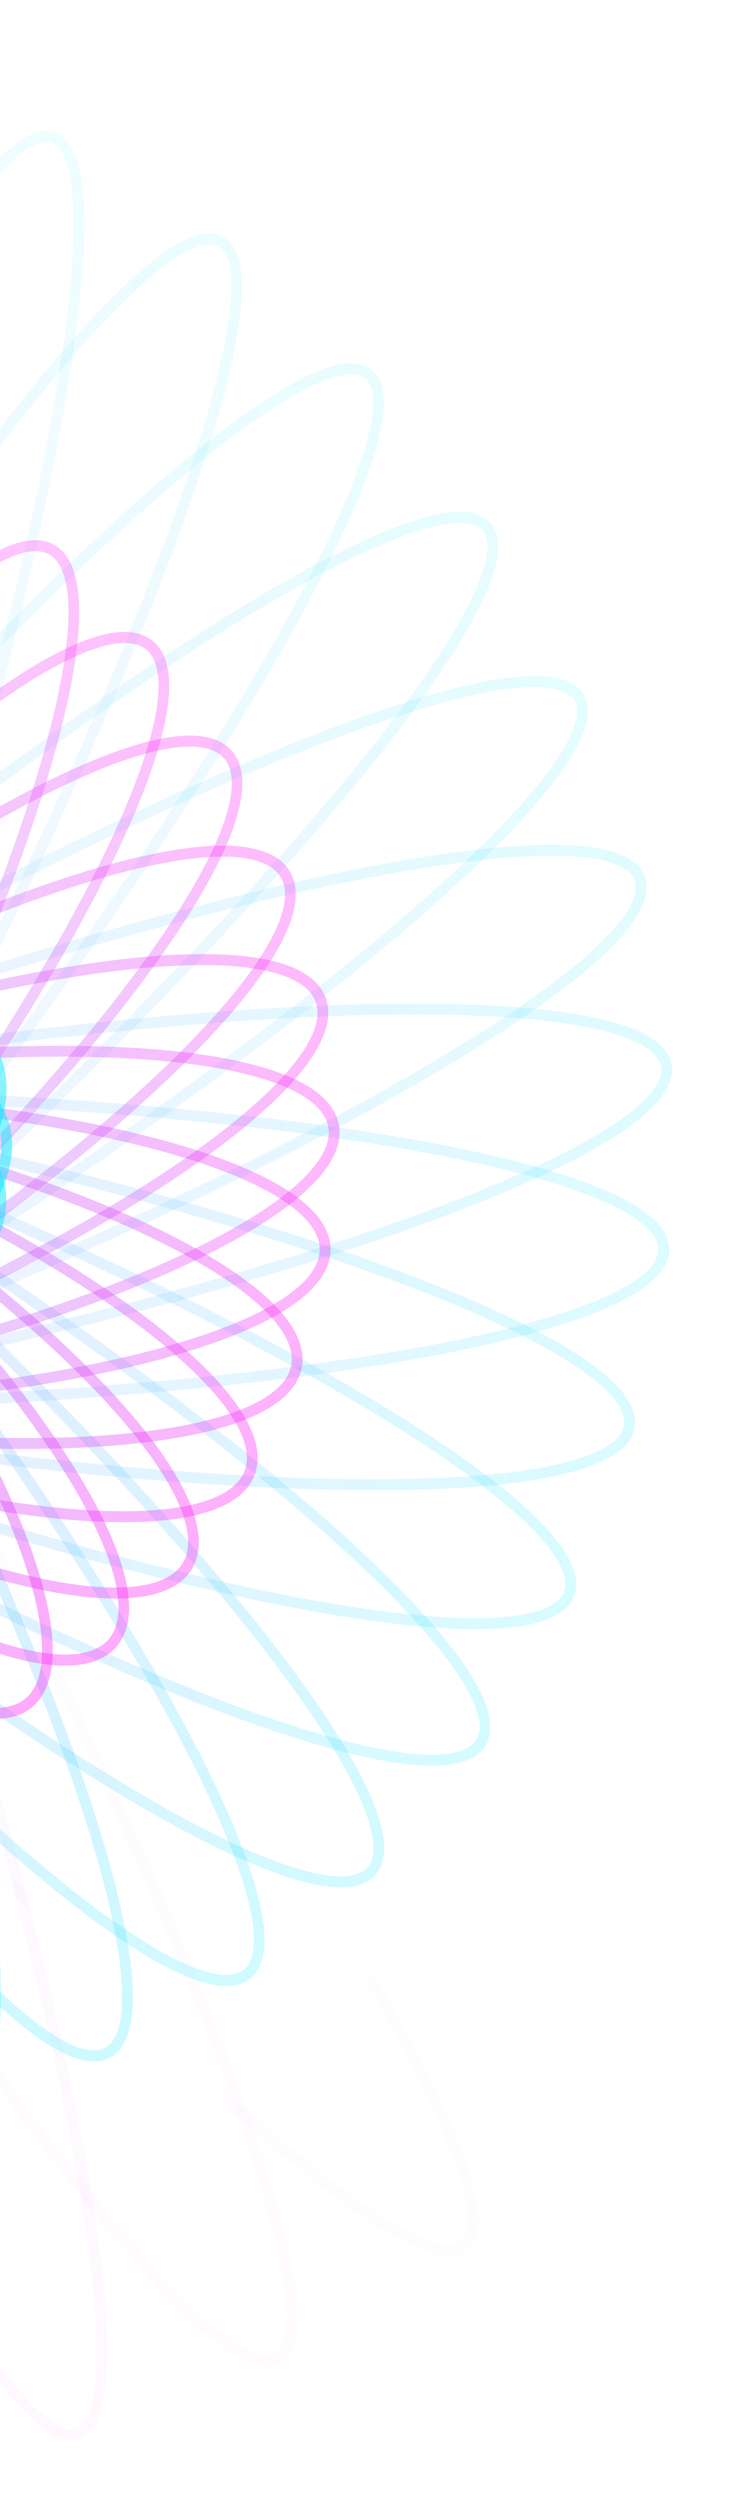<?xml version="1.0" encoding="UTF-8"?> <svg xmlns="http://www.w3.org/2000/svg" width="269" height="922" viewBox="0 0 269 922" fill="none"> <ellipse opacity="0.017" cx="56.618" cy="470.793" rx="56.618" ry="470.793" transform="matrix(-0.751 0.66 -0.626 -0.78 214.055 790.764)" stroke="url(#paint0_linear_532_5140)" stroke-opacity="0.6" stroke-width="4"></ellipse> <ellipse opacity="0.034" cx="56.193" cy="467.056" rx="56.193" ry="467.056" transform="matrix(-0.856 0.517 -0.483 -0.876 150.711 840.709)" stroke="url(#paint1_linear_532_5140)" stroke-opacity="0.6" stroke-width="4"></ellipse> <ellipse opacity="0.051" cx="55.845" cy="462.578" rx="55.845" ry="462.578" transform="matrix(-0.935 0.356 -0.329 -0.945 81.148 877.85)" stroke="url(#paint2_linear_532_5140)" stroke-opacity="0.6" stroke-width="4"></ellipse> <ellipse opacity="0.068" cx="55.616" cy="457.082" rx="55.616" ry="457.082" transform="matrix(-0.983 0.181 -0.166 -0.986 7.641 901.457)" stroke="url(#paint3_linear_532_5140)" stroke-opacity="0.6" stroke-width="4"></ellipse> <ellipse opacity="0.102" cx="55.616" cy="442.571" rx="55.616" ry="442.571" transform="matrix(-0.983 -0.181 0.166 -0.986 -141.844 907.332)" stroke="url(#paint4_linear_532_5140)" stroke-opacity="0.6" stroke-width="4"></ellipse> <ellipse opacity="0.119" cx="55.845" cy="433.667" rx="55.845" ry="433.667" transform="matrix(-0.935 -0.356 0.329 -0.945 -213.273 890.299)" stroke="url(#paint5_linear_532_5140)" stroke-opacity="0.6" stroke-width="4"></ellipse> <ellipse opacity="0.136" cx="56.193" cy="423.943" rx="56.193" ry="423.943" transform="matrix(-0.856 -0.517 0.483 -0.876 -279.695 861.078)" stroke="url(#paint6_linear_532_5140)" stroke-opacity="0.6" stroke-width="4"></ellipse> <ellipse opacity="0.153" cx="56.618" cy="413.727" rx="56.618" ry="413.727" transform="matrix(-0.751 -0.66 0.626 -0.78 -339.266 820.957)" stroke="url(#paint7_linear_532_5140)" stroke-opacity="0.6" stroke-width="4"></ellipse> <ellipse opacity="0.169" cx="57.066" cy="403.4" rx="57.066" ry="403.4" transform="matrix(-0.626 -0.78 0.751 -0.66 -390.422 771.516)" stroke="url(#paint8_linear_532_5140)" stroke-opacity="0.6" stroke-width="4"></ellipse> <ellipse opacity="0.186" cx="57.484" cy="393.352" rx="57.484" ry="393.352" transform="matrix(-0.483 -0.876 0.856 -0.517 -431.906 714.566)" stroke="url(#paint9_linear_532_5140)" stroke-opacity="0.6" stroke-width="4"></ellipse> <ellipse opacity="0.203" cx="57.822" cy="383.933" rx="57.822" ry="383.933" transform="matrix(-0.329 -0.945 0.935 -0.356 -462.789 652.094)" stroke="url(#paint10_linear_532_5140)" stroke-opacity="0.6" stroke-width="4"></ellipse> <ellipse opacity="0.22" cx="58.042" cy="375.409" rx="58.042" ry="375.409" transform="matrix(-0.166 -0.986 0.983 -0.181 -482.531 586.178)" stroke="url(#paint11_linear_532_5140)" stroke-opacity="0.6" stroke-width="4"></ellipse> <ellipse opacity="0.237" cx="-123" cy="460.821" rx="58.118" ry="367.93" transform="rotate(-90 -123 460.821)" stroke="url(#paint12_linear_532_5140)" stroke-opacity="0.6" stroke-width="4"></ellipse> <ellipse opacity="0.254" cx="58.042" cy="361.505" rx="58.042" ry="361.505" transform="matrix(0.166 -0.986 0.983 0.181 -488.148 452.457)" stroke="url(#paint13_linear_532_5140)" stroke-opacity="0.6" stroke-width="4"></ellipse> <ellipse opacity="0.271" cx="57.822" cy="356.01" rx="57.822" ry="356.01" transform="matrix(0.329 -0.945 0.935 0.356 -474.688 388.713)" stroke="url(#paint14_linear_532_5140)" stroke-opacity="0.6" stroke-width="4"></ellipse> <ellipse opacity="0.288" cx="57.484" cy="351.207" rx="57.484" ry="351.207" transform="matrix(0.483 -0.876 0.856 0.517 -451.367 329.533)" stroke="url(#paint15_linear_532_5140)" stroke-opacity="0.6" stroke-width="4"></ellipse> <ellipse opacity="0.305" cx="57.066" cy="346.783" rx="57.066" ry="346.783" transform="matrix(0.626 -0.78 0.751 0.66 -419.273 276.524)" stroke="url(#paint16_linear_532_5140)" stroke-opacity="0.6" stroke-width="4"></ellipse> <ellipse opacity="0.322" cx="56.618" cy="342.395" rx="56.618" ry="342.395" transform="matrix(0.751 -0.66 0.626 0.78 -379.734 231.051)" stroke="url(#paint17_linear_532_5140)" stroke-opacity="0.6" stroke-width="4"></ellipse> <ellipse opacity="0.339" cx="56.193" cy="337.717" rx="56.193" ry="337.717" transform="matrix(0.856 -0.517 0.483 0.876 -334.234 194.18)" stroke="url(#paint18_linear_532_5140)" stroke-opacity="0.6" stroke-width="4"></ellipse> <ellipse opacity="0.356" cx="55.845" cy="332.478" rx="55.845" ry="332.478" transform="matrix(0.935 -0.356 0.329 0.945 -284.406 166.671)" stroke="url(#paint19_linear_532_5140)" stroke-opacity="0.6" stroke-width="4"></ellipse> <ellipse opacity="0.424" cx="55.845" cy="303.567" rx="55.845" ry="303.567" transform="matrix(0.935 0.356 -0.329 0.945 -75.461 154.223)" stroke="url(#paint20_linear_532_5140)" stroke-opacity="0.6" stroke-width="4"></ellipse> <ellipse opacity="0.441" cx="56.193" cy="294.604" rx="56.193" ry="294.604" transform="matrix(0.856 0.517 -0.483 0.876 -28.781 173.811)" stroke="url(#paint21_linear_532_5140)" stroke-opacity="0.6" stroke-width="4"></ellipse> <ellipse opacity="0.458" cx="56.618" cy="285.329" rx="56.618" ry="285.329" transform="matrix(0.751 0.66 -0.626 0.78 12.953 200.856)" stroke="url(#paint22_linear_532_5140)" stroke-opacity="0.6" stroke-width="4"></ellipse> <ellipse opacity="0.475" cx="57.066" cy="276.011" rx="57.066" ry="276.011" transform="matrix(0.626 0.78 -0.751 0.66 48.703 234.182)" stroke="url(#paint23_linear_532_5140)" stroke-opacity="0.6" stroke-width="4"></ellipse> <ellipse opacity="0.492" cx="57.484" cy="266.917" rx="57.484" ry="266.917" transform="matrix(0.483 0.876 -0.856 0.517 77.695 272.458)" stroke="url(#paint24_linear_532_5140)" stroke-opacity="0.6" stroke-width="4"></ellipse> <ellipse opacity="0.508" cx="57.822" cy="258.282" rx="57.822" ry="258.282" transform="matrix(0.329 0.945 -0.935 0.356 99.375 314.273)" stroke="url(#paint25_linear_532_5140)" stroke-opacity="0.6" stroke-width="4"></ellipse> <ellipse opacity="0.525" cx="58.042" cy="250.273" rx="58.042" ry="250.273" transform="matrix(0.166 0.986 -0.983 0.181 113.477 358.17)" stroke="url(#paint26_linear_532_5140)" stroke-opacity="0.6" stroke-width="4"></ellipse> <ellipse opacity="0.542" cx="-122.996" cy="460.821" rx="58.118" ry="242.973" transform="rotate(90 -122.996 460.821)" stroke="url(#paint27_linear_532_5140)" stroke-opacity="0.6" stroke-width="4"></ellipse> <ellipse opacity="0.559" cx="58.042" cy="236.369" rx="58.042" ry="236.369" transform="matrix(-0.166 0.986 -0.983 -0.181 119.086 446.479)" stroke="url(#paint28_linear_532_5140)" stroke-opacity="0.6" stroke-width="4"></ellipse> <ellipse opacity="0.576" cx="57.822" cy="230.36" rx="57.822" ry="230.36" transform="matrix(-0.329 0.945 -0.935 -0.356 111.266 488.203)" stroke="url(#paint29_linear_532_5140)" stroke-opacity="0.6" stroke-width="4"></ellipse> <ellipse opacity="0.593" cx="57.484" cy="224.773" rx="57.484" ry="224.773" transform="matrix(-0.483 0.876 -0.856 -0.517 97.156 526.727)" stroke="url(#paint30_linear_532_5140)" stroke-opacity="0.6" stroke-width="4"></ellipse> <ellipse opacity="0.61" cx="57.066" cy="219.393" rx="57.066" ry="219.393" transform="matrix(-0.626 0.78 -0.751 -0.66 77.555 561.061)" stroke="url(#paint31_linear_532_5140)" stroke-opacity="0.6" stroke-width="4"></ellipse> <ellipse opacity="0.627" cx="56.618" cy="213.997" rx="56.618" ry="213.997" transform="matrix(-0.751 0.66 -0.626 -0.78 53.414 590.418)" stroke="url(#paint32_linear_532_5140)" stroke-opacity="0.6" stroke-width="4"></ellipse> <ellipse opacity="0.644" cx="56.193" cy="208.379" rx="56.193" ry="208.379" transform="matrix(-0.856 0.517 -0.483 -0.876 25.758 614.215)" stroke="url(#paint33_linear_532_5140)" stroke-opacity="0.6" stroke-width="4"></ellipse> <ellipse opacity="0.746" cx="56.193" cy="165.266" rx="56.193" ry="165.266" transform="matrix(-0.856 -0.517 0.483 -0.876 -154.734 634.584)" stroke="url(#paint34_linear_532_5140)" stroke-opacity="0.6" stroke-width="4"></ellipse> <ellipse opacity="0.763" cx="56.618" cy="156.931" rx="56.618" ry="156.931" transform="matrix(-0.751 -0.66 0.626 -0.78 -178.625 620.611)" stroke="url(#paint35_linear_532_5140)" stroke-opacity="0.6" stroke-width="4"></ellipse> <ellipse opacity="0.78" cx="57.066" cy="148.621" rx="57.066" ry="148.621" transform="matrix(-0.626 -0.78 0.751 -0.66 -198.977 603.406)" stroke="url(#paint36_linear_532_5140)" stroke-opacity="0.6" stroke-width="4"></ellipse> <ellipse opacity="0.797" cx="57.484" cy="140.483" rx="57.484" ry="140.483" transform="matrix(-0.483 -0.876 0.856 -0.517 -215.469 583.801)" stroke="url(#paint37_linear_532_5140)" stroke-opacity="0.6" stroke-width="4"></ellipse> <ellipse opacity="0.814" cx="57.822" cy="132.631" rx="57.822" ry="132.631" transform="matrix(-0.329 -0.945 0.935 -0.356 -227.953 562.643)" stroke="url(#paint38_linear_532_5140)" stroke-opacity="0.6" stroke-width="4"></ellipse> <ellipse opacity="0.831" cx="58.042" cy="125.136" rx="58.042" ry="125.136" transform="matrix(-0.166 -0.986 0.983 -0.181 -236.414 540.764)" stroke="url(#paint39_linear_532_5140)" stroke-opacity="0.6" stroke-width="4"></ellipse> <defs> <linearGradient id="paint0_linear_532_5140" x1="56.618" y1="0" x2="56.618" y2="976.895" gradientUnits="userSpaceOnUse"> <stop stop-color="#FF1CF7"></stop> <stop offset="1" stop-color="#00F0FF"></stop> </linearGradient> <linearGradient id="paint1_linear_532_5140" x1="56.193" y1="0" x2="56.193" y2="969.14" gradientUnits="userSpaceOnUse"> <stop stop-color="#FF1CF7"></stop> <stop offset="1" stop-color="#00F0FF"></stop> </linearGradient> <linearGradient id="paint2_linear_532_5140" x1="55.845" y1="0" x2="55.845" y2="959.85" gradientUnits="userSpaceOnUse"> <stop stop-color="#FF1CF7"></stop> <stop offset="1" stop-color="#00F0FF"></stop> </linearGradient> <linearGradient id="paint3_linear_532_5140" x1="55.616" y1="0" x2="55.616" y2="948.445" gradientUnits="userSpaceOnUse"> <stop stop-color="#FF1CF7"></stop> <stop offset="1" stop-color="#00F0FF"></stop> </linearGradient> <linearGradient id="paint4_linear_532_5140" x1="55.616" y1="0" x2="55.616" y2="918.336" gradientUnits="userSpaceOnUse"> <stop stop-color="#FF1CF7"></stop> <stop offset="1" stop-color="#00F0FF"></stop> </linearGradient> <linearGradient id="paint5_linear_532_5140" x1="55.845" y1="0" x2="55.845" y2="899.859" gradientUnits="userSpaceOnUse"> <stop stop-color="#FF1CF7"></stop> <stop offset="1" stop-color="#00F0FF"></stop> </linearGradient> <linearGradient id="paint6_linear_532_5140" x1="56.193" y1="0" x2="56.193" y2="879.681" gradientUnits="userSpaceOnUse"> <stop stop-color="#FF1CF7"></stop> <stop offset="1" stop-color="#00F0FF"></stop> </linearGradient> <linearGradient id="paint7_linear_532_5140" x1="56.618" y1="0" x2="56.618" y2="858.483" gradientUnits="userSpaceOnUse"> <stop stop-color="#FF1CF7"></stop> <stop offset="1" stop-color="#00F0FF"></stop> </linearGradient> <linearGradient id="paint8_linear_532_5140" x1="57.066" y1="0" x2="57.066" y2="837.055" gradientUnits="userSpaceOnUse"> <stop stop-color="#FF1CF7"></stop> <stop offset="1" stop-color="#00F0FF"></stop> </linearGradient> <linearGradient id="paint9_linear_532_5140" x1="57.484" y1="0" x2="57.484" y2="816.205" gradientUnits="userSpaceOnUse"> <stop stop-color="#FF1CF7"></stop> <stop offset="1" stop-color="#00F0FF"></stop> </linearGradient> <linearGradient id="paint10_linear_532_5140" x1="57.822" y1="0" x2="57.822" y2="796.66" gradientUnits="userSpaceOnUse"> <stop stop-color="#FF1CF7"></stop> <stop offset="1" stop-color="#00F0FF"></stop> </linearGradient> <linearGradient id="paint11_linear_532_5140" x1="58.042" y1="0" x2="58.042" y2="778.974" gradientUnits="userSpaceOnUse"> <stop stop-color="#FF1CF7"></stop> <stop offset="1" stop-color="#00F0FF"></stop> </linearGradient> <linearGradient id="paint12_linear_532_5140" x1="-123" y1="92.891" x2="-123" y2="856.346" gradientUnits="userSpaceOnUse"> <stop stop-color="#FF1CF7"></stop> <stop offset="1" stop-color="#00F0FF"></stop> </linearGradient> <linearGradient id="paint13_linear_532_5140" x1="58.042" y1="0" x2="58.042" y2="750.123" gradientUnits="userSpaceOnUse"> <stop stop-color="#FF1CF7"></stop> <stop offset="1" stop-color="#00F0FF"></stop> </linearGradient> <linearGradient id="paint14_linear_532_5140" x1="57.822" y1="0" x2="57.822" y2="738.721" gradientUnits="userSpaceOnUse"> <stop stop-color="#FF1CF7"></stop> <stop offset="1" stop-color="#00F0FF"></stop> </linearGradient> <linearGradient id="paint15_linear_532_5140" x1="57.484" y1="0" x2="57.484" y2="728.755" gradientUnits="userSpaceOnUse"> <stop stop-color="#FF1CF7"></stop> <stop offset="1" stop-color="#00F0FF"></stop> </linearGradient> <linearGradient id="paint16_linear_532_5140" x1="57.066" y1="0" x2="57.066" y2="719.574" gradientUnits="userSpaceOnUse"> <stop stop-color="#FF1CF7"></stop> <stop offset="1" stop-color="#00F0FF"></stop> </linearGradient> <linearGradient id="paint17_linear_532_5140" x1="56.618" y1="0" x2="56.618" y2="710.469" gradientUnits="userSpaceOnUse"> <stop stop-color="#FF1CF7"></stop> <stop offset="1" stop-color="#00F0FF"></stop> </linearGradient> <linearGradient id="paint18_linear_532_5140" x1="56.193" y1="0" x2="56.193" y2="700.763" gradientUnits="userSpaceOnUse"> <stop stop-color="#FF1CF7"></stop> <stop offset="1" stop-color="#00F0FF"></stop> </linearGradient> <linearGradient id="paint19_linear_532_5140" x1="55.845" y1="0" x2="55.845" y2="689.892" gradientUnits="userSpaceOnUse"> <stop stop-color="#FF1CF7"></stop> <stop offset="1" stop-color="#00F0FF"></stop> </linearGradient> <linearGradient id="paint20_linear_532_5140" x1="55.845" y1="0" x2="55.845" y2="629.901" gradientUnits="userSpaceOnUse"> <stop stop-color="#FF1CF7"></stop> <stop offset="1" stop-color="#00F0FF"></stop> </linearGradient> <linearGradient id="paint21_linear_532_5140" x1="56.193" y1="0" x2="56.193" y2="611.304" gradientUnits="userSpaceOnUse"> <stop stop-color="#FF1CF7"></stop> <stop offset="1" stop-color="#00F0FF"></stop> </linearGradient> <linearGradient id="paint22_linear_532_5140" x1="56.618" y1="0" x2="56.618" y2="592.057" gradientUnits="userSpaceOnUse"> <stop stop-color="#FF1CF7"></stop> <stop offset="1" stop-color="#00F0FF"></stop> </linearGradient> <linearGradient id="paint23_linear_532_5140" x1="57.066" y1="0" x2="57.066" y2="572.722" gradientUnits="userSpaceOnUse"> <stop stop-color="#FF1CF7"></stop> <stop offset="1" stop-color="#00F0FF"></stop> </linearGradient> <linearGradient id="paint24_linear_532_5140" x1="57.484" y1="0" x2="57.484" y2="553.854" gradientUnits="userSpaceOnUse"> <stop stop-color="#FF1CF7"></stop> <stop offset="1" stop-color="#00F0FF"></stop> </linearGradient> <linearGradient id="paint25_linear_532_5140" x1="57.822" y1="0" x2="57.822" y2="535.935" gradientUnits="userSpaceOnUse"> <stop stop-color="#FF1CF7"></stop> <stop offset="1" stop-color="#00F0FF"></stop> </linearGradient> <linearGradient id="paint26_linear_532_5140" x1="58.042" y1="0" x2="58.042" y2="519.316" gradientUnits="userSpaceOnUse"> <stop stop-color="#FF1CF7"></stop> <stop offset="1" stop-color="#00F0FF"></stop> </linearGradient> <linearGradient id="paint27_linear_532_5140" x1="-122.996" y1="217.849" x2="-122.996" y2="722.017" gradientUnits="userSpaceOnUse"> <stop stop-color="#FF1CF7"></stop> <stop offset="1" stop-color="#00F0FF"></stop> </linearGradient> <linearGradient id="paint28_linear_532_5140" x1="58.042" y1="0" x2="58.042" y2="490.465" gradientUnits="userSpaceOnUse"> <stop stop-color="#FF1CF7"></stop> <stop offset="1" stop-color="#00F0FF"></stop> </linearGradient> <linearGradient id="paint29_linear_532_5140" x1="57.822" y1="0" x2="57.822" y2="477.996" gradientUnits="userSpaceOnUse"> <stop stop-color="#FF1CF7"></stop> <stop offset="1" stop-color="#00F0FF"></stop> </linearGradient> <linearGradient id="paint30_linear_532_5140" x1="57.484" y1="0" x2="57.484" y2="466.403" gradientUnits="userSpaceOnUse"> <stop stop-color="#FF1CF7"></stop> <stop offset="1" stop-color="#00F0FF"></stop> </linearGradient> <linearGradient id="paint31_linear_532_5140" x1="57.066" y1="0" x2="57.066" y2="455.241" gradientUnits="userSpaceOnUse"> <stop stop-color="#FF1CF7"></stop> <stop offset="1" stop-color="#00F0FF"></stop> </linearGradient> <linearGradient id="paint32_linear_532_5140" x1="56.618" y1="0" x2="56.618" y2="444.043" gradientUnits="userSpaceOnUse"> <stop stop-color="#FF1CF7"></stop> <stop offset="1" stop-color="#00F0FF"></stop> </linearGradient> <linearGradient id="paint33_linear_532_5140" x1="56.193" y1="0" x2="56.193" y2="432.386" gradientUnits="userSpaceOnUse"> <stop stop-color="#FF1CF7"></stop> <stop offset="1" stop-color="#00F0FF"></stop> </linearGradient> <linearGradient id="paint34_linear_532_5140" x1="56.193" y1="0" x2="56.193" y2="342.927" gradientUnits="userSpaceOnUse"> <stop stop-color="#FF1CF7"></stop> <stop offset="1" stop-color="#00F0FF"></stop> </linearGradient> <linearGradient id="paint35_linear_532_5140" x1="56.618" y1="0" x2="56.618" y2="325.632" gradientUnits="userSpaceOnUse"> <stop stop-color="#FF1CF7"></stop> <stop offset="1" stop-color="#00F0FF"></stop> </linearGradient> <linearGradient id="paint36_linear_532_5140" x1="57.066" y1="0" x2="57.066" y2="308.389" gradientUnits="userSpaceOnUse"> <stop stop-color="#FF1CF7"></stop> <stop offset="1" stop-color="#00F0FF"></stop> </linearGradient> <linearGradient id="paint37_linear_532_5140" x1="57.484" y1="0" x2="57.484" y2="291.502" gradientUnits="userSpaceOnUse"> <stop stop-color="#FF1CF7"></stop> <stop offset="1" stop-color="#00F0FF"></stop> </linearGradient> <linearGradient id="paint38_linear_532_5140" x1="57.822" y1="0" x2="57.822" y2="275.21" gradientUnits="userSpaceOnUse"> <stop stop-color="#FF1CF7"></stop> <stop offset="1" stop-color="#00F0FF"></stop> </linearGradient> <linearGradient id="paint39_linear_532_5140" x1="58.042" y1="0" x2="58.042" y2="259.658" gradientUnits="userSpaceOnUse"> <stop stop-color="#FF1CF7"></stop> <stop offset="1" stop-color="#00F0FF"></stop> </linearGradient> </defs> </svg> 
